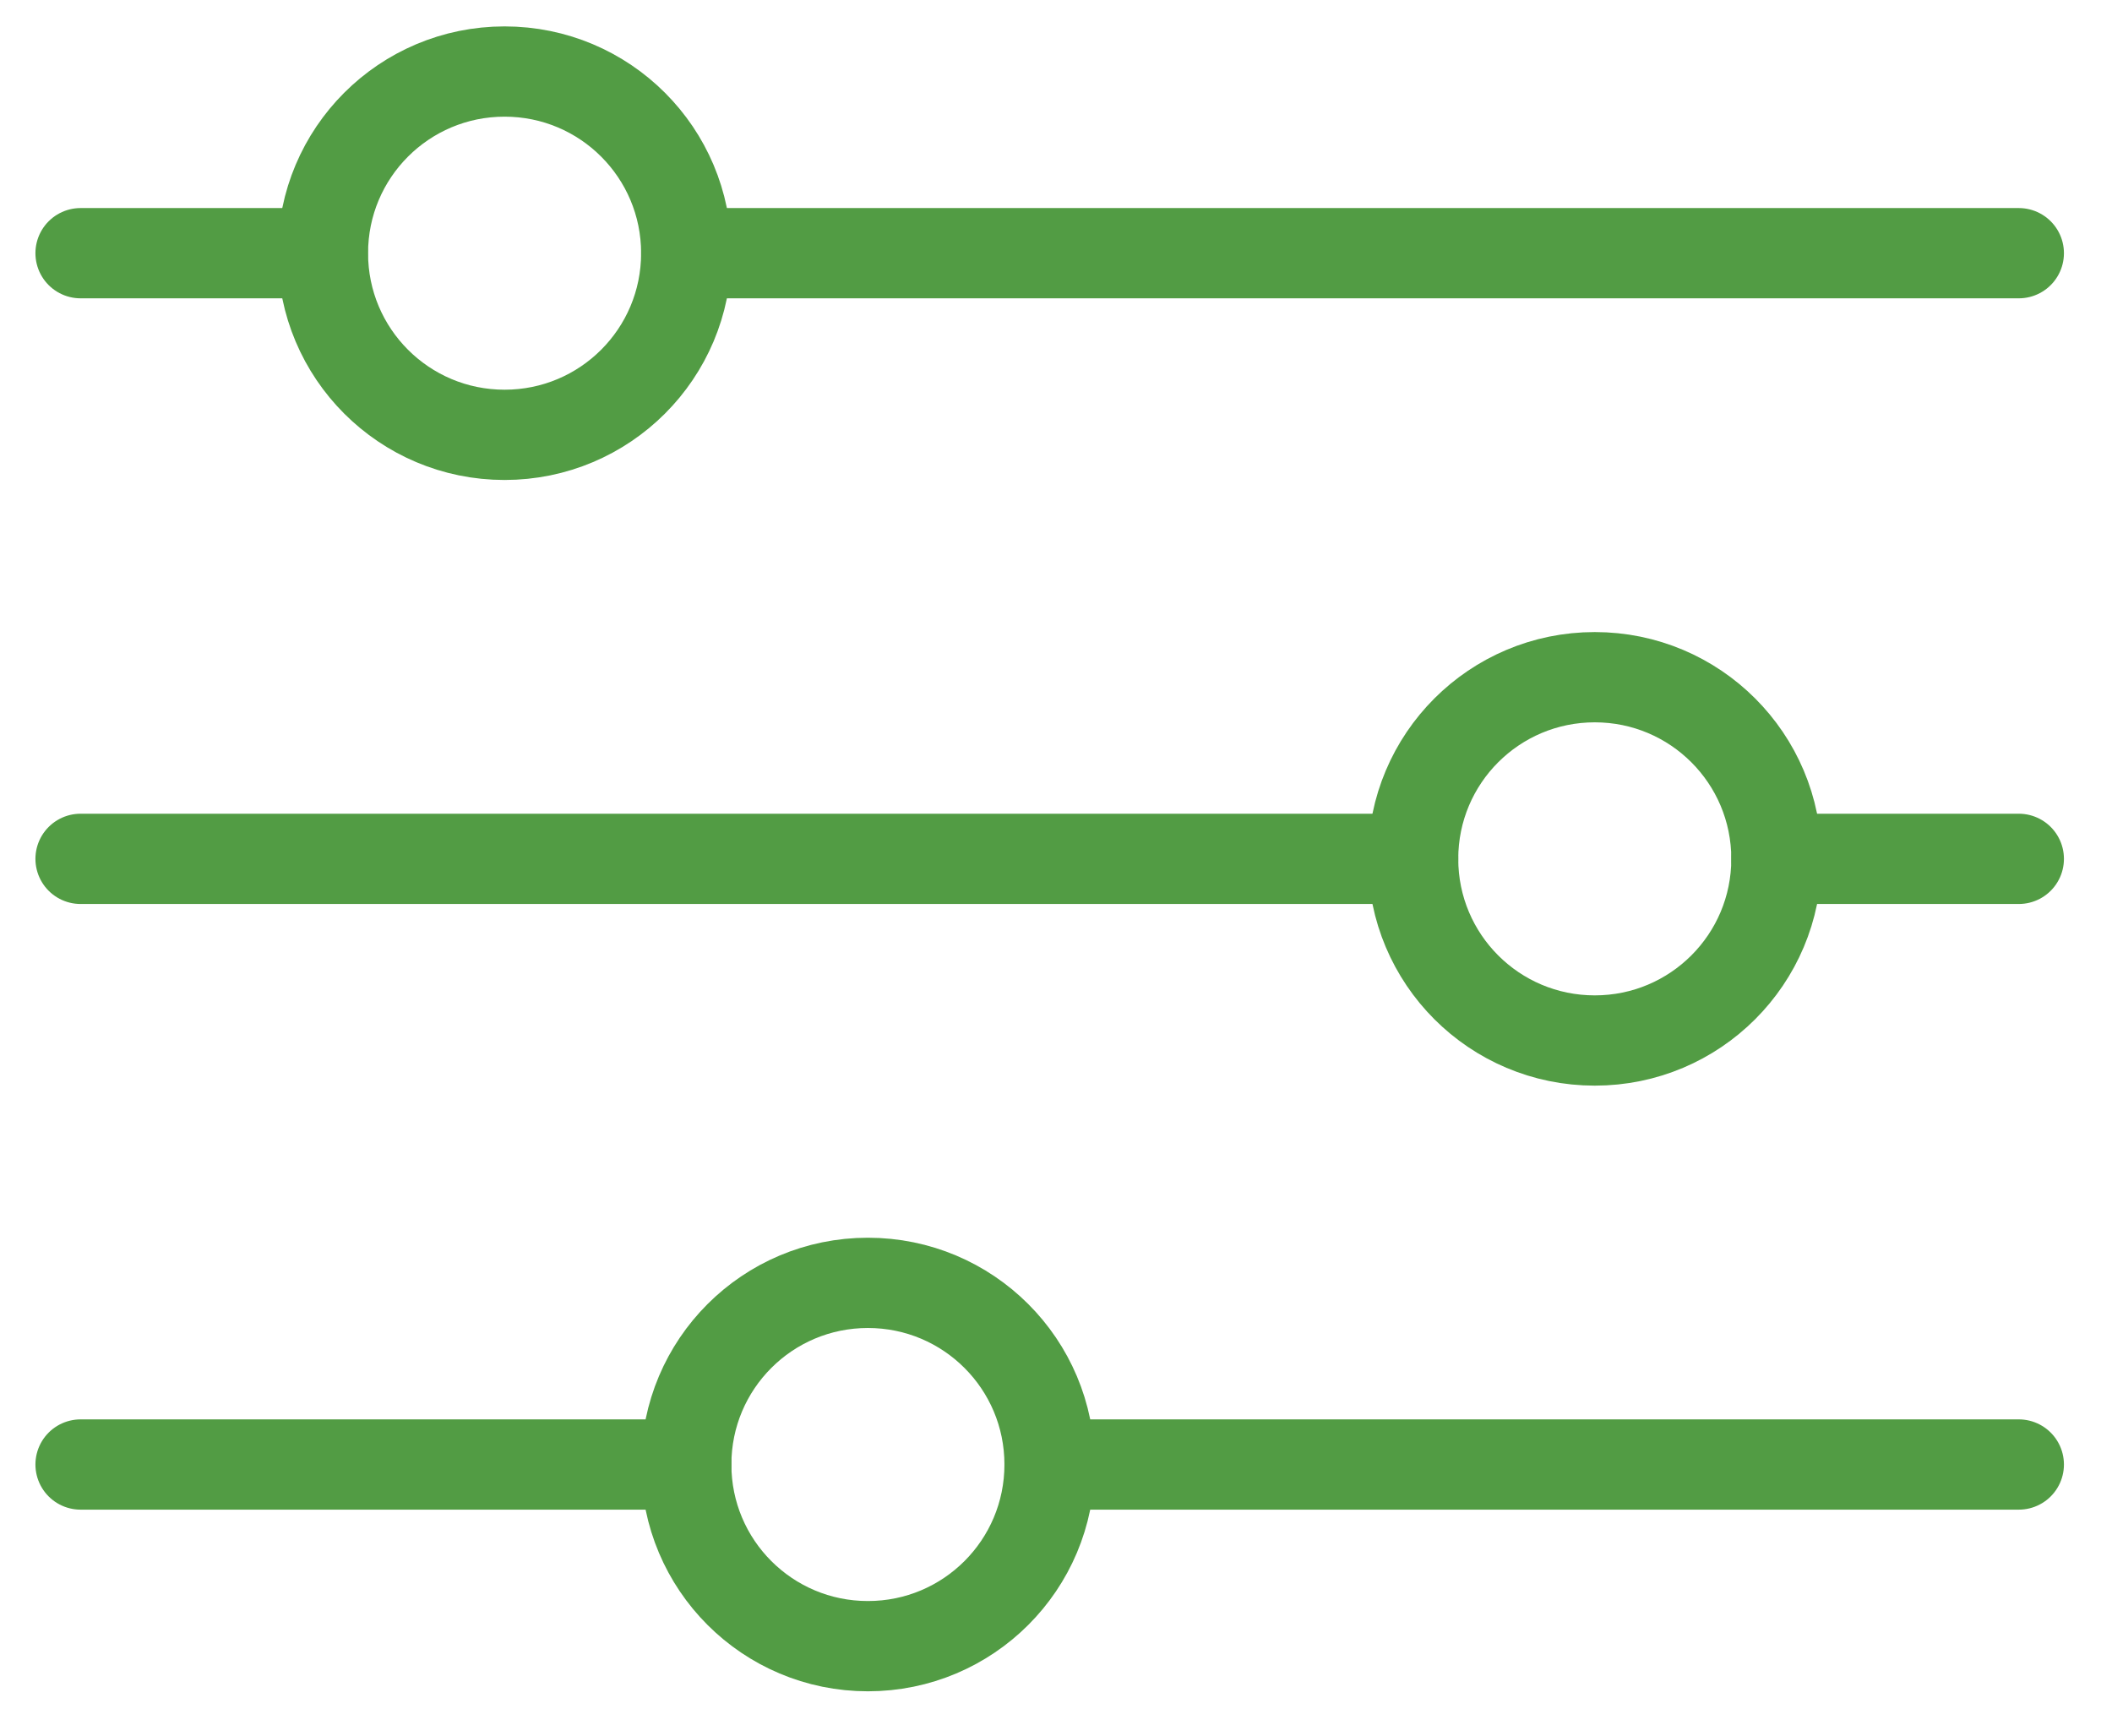 <svg xmlns="http://www.w3.org/2000/svg" id="Layer_1" data-name="Layer 1" viewBox="0 0 93.59 76.94"><defs><style>      .cls-1 {        fill: none;        stroke: #529c44;        stroke-linecap: round;        stroke-linejoin: round;        stroke-width: 4px;      }    </style></defs><line class="cls-1" x1="30.41" y1="11.22" x2="89.46" y2="11.22"></line><line class="cls-1" x1="3.57" y1="11.22" x2="14.3" y2="11.22"></line><line class="cls-1" x1="78.72" y1="38.06" x2="89.46" y2="38.06"></line><line class="cls-1" x1="3.57" y1="38.06" x2="62.62" y2="38.06"></line><line class="cls-1" x1="46.51" y1="64.9" x2="89.46" y2="64.9"></line><line class="cls-1" x1="3.57" y1="64.9" x2="30.41" y2="64.9"></line><path class="cls-1" d="M30.41,11.22c0,4.45-3.6,8.05-8.05,8.05s-8.05-3.6-8.05-8.05,3.6-8.05,8.05-8.05,8.05,3.6,8.05,8.05Z"></path><path class="cls-1" d="M78.72,38.06c0,4.45-3.6,8.05-8.05,8.05s-8.05-3.6-8.05-8.05,3.6-8.05,8.05-8.05,8.05,3.6,8.05,8.05Z"></path><path class="cls-1" d="M46.51,64.9c0,4.45-3.6,8.05-8.05,8.05s-8.05-3.6-8.05-8.05,3.6-8.05,8.05-8.05,8.05,3.6,8.05,8.05Z"></path></svg>